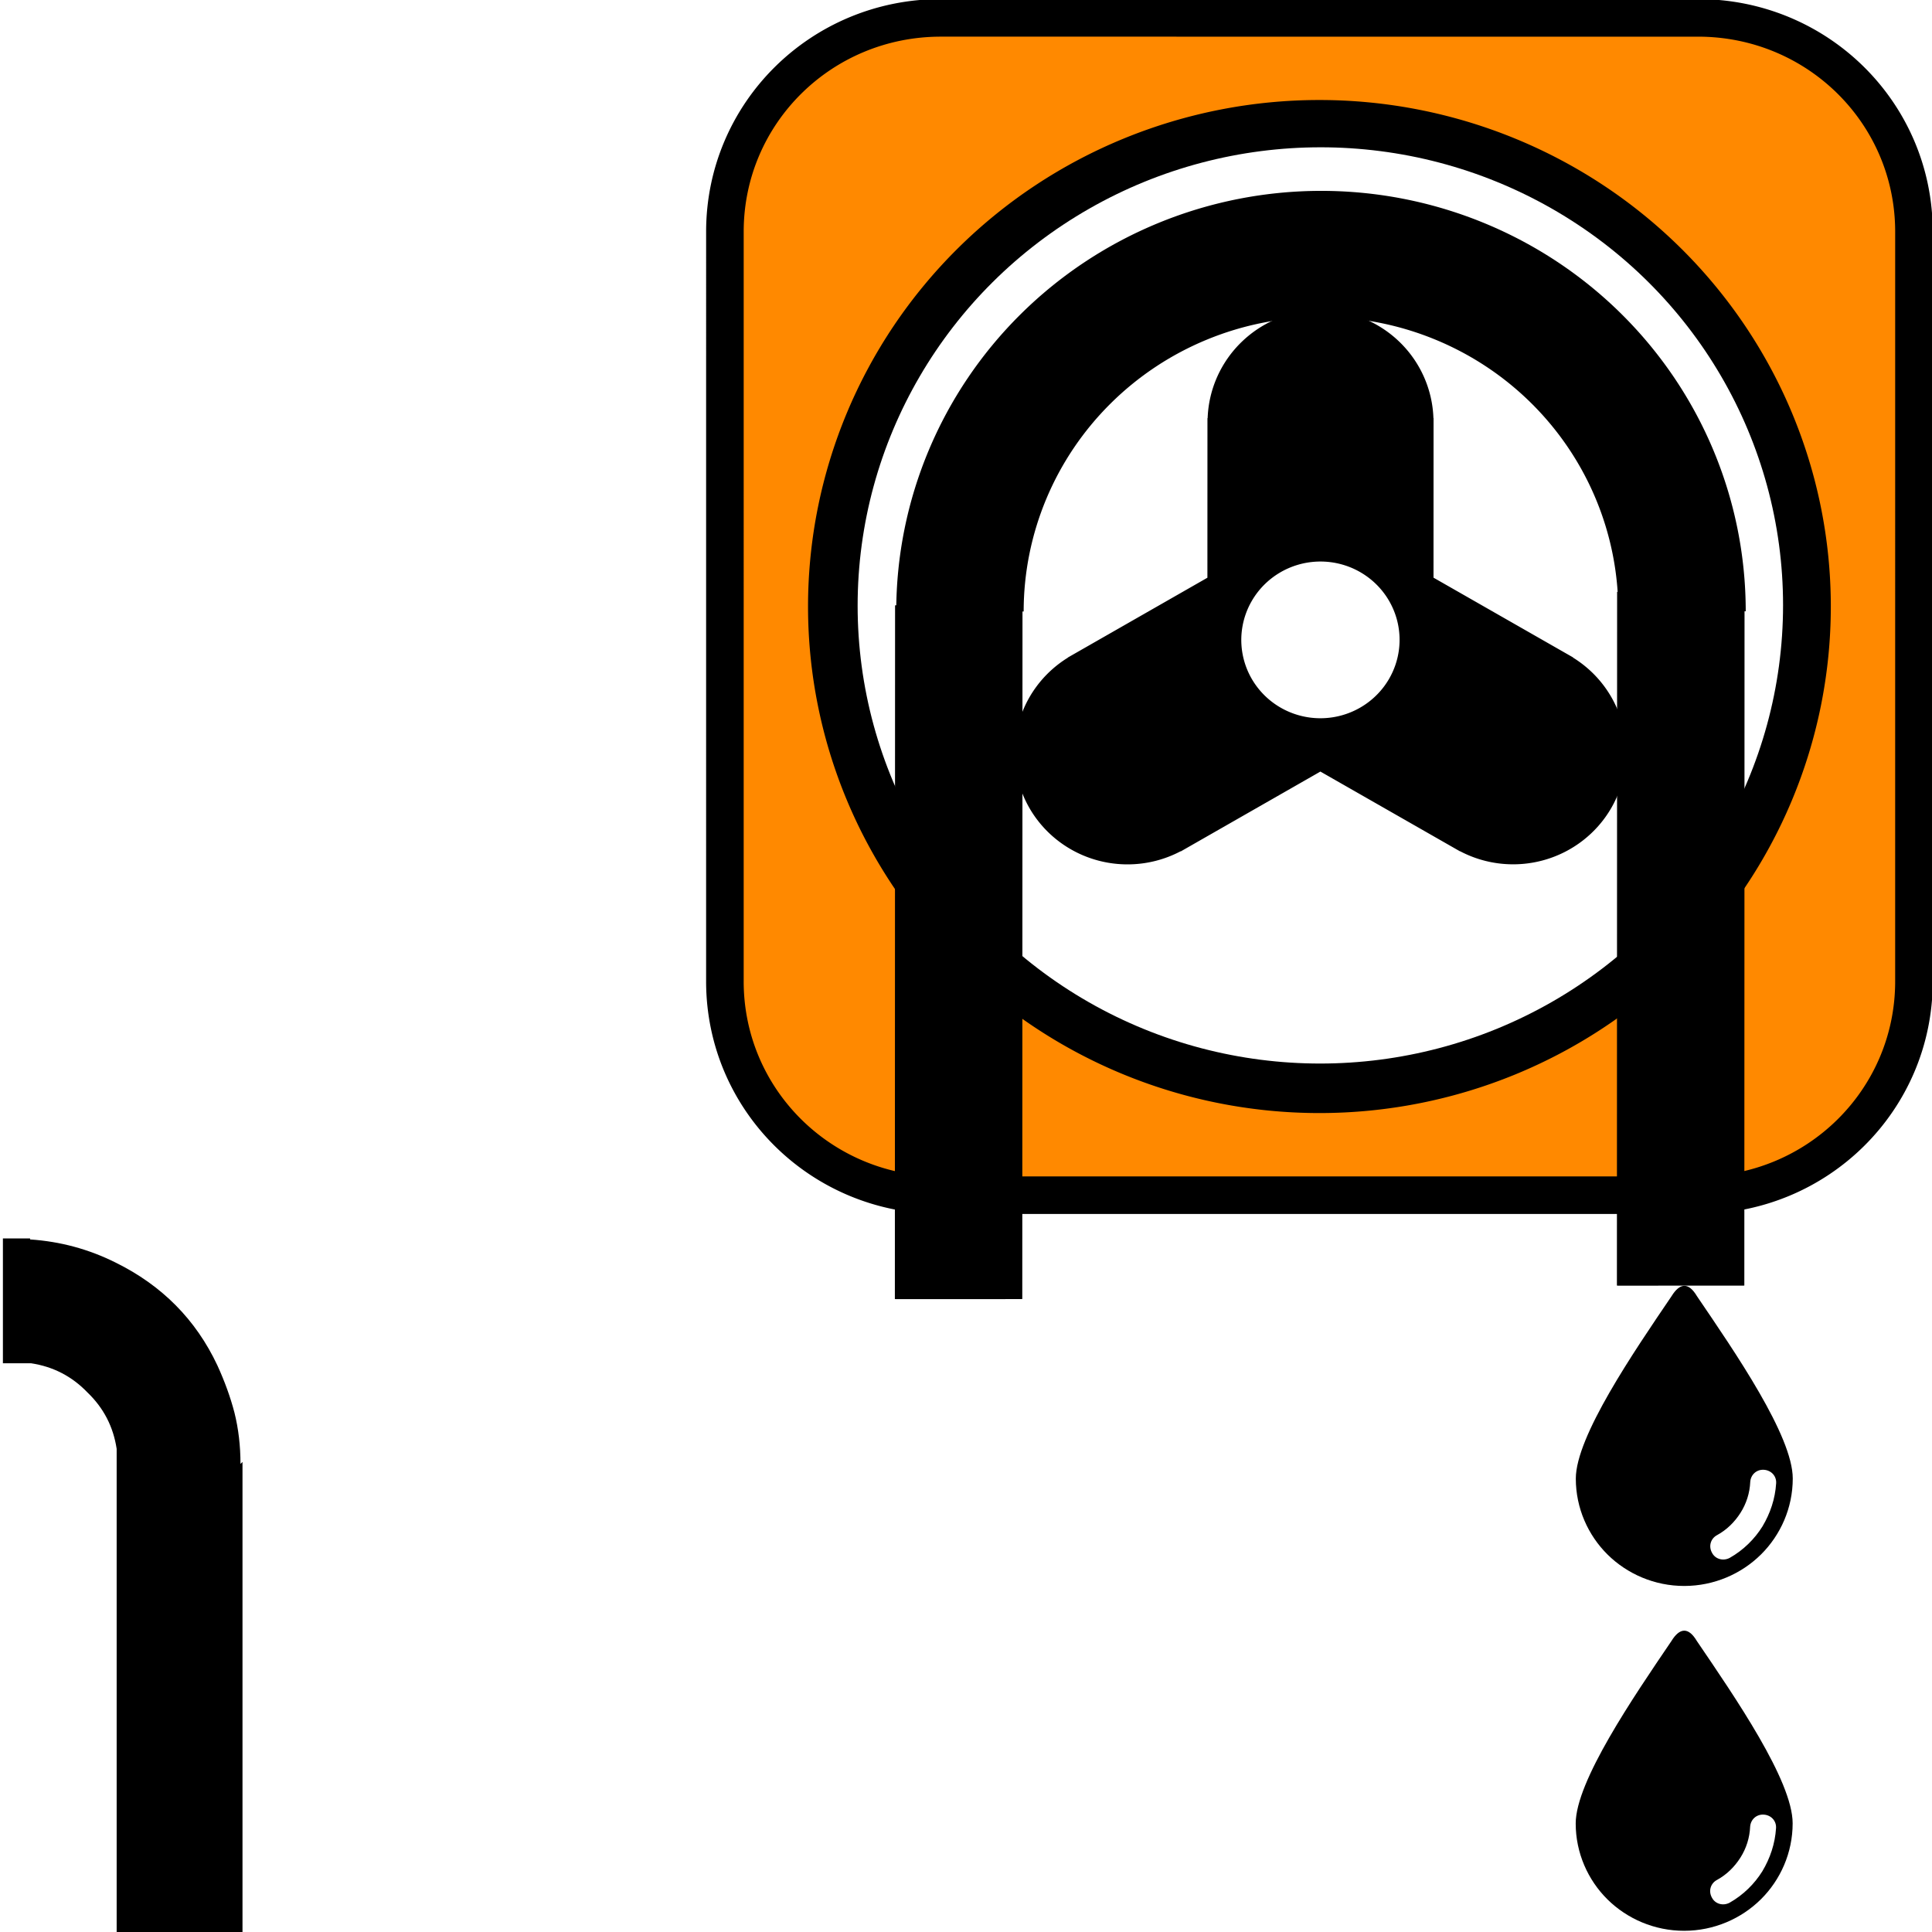 <?xml version="1.0" encoding="UTF-8" standalone="no"?>
<!-- Generator: Adobe Illustrator 19.0.0, SVG Export Plug-In . SVG Version: 6.00 Build 0)  -->

<svg
   xmlns:dc="http://purl.org/dc/elements/1.1/"
   xmlns:cc="http://creativecommons.org/ns#"
   xmlns:rdf="http://www.w3.org/1999/02/22-rdf-syntax-ns#"
   xmlns:svg="http://www.w3.org/2000/svg"
   xmlns="http://www.w3.org/2000/svg"
   xmlns:sodipodi="http://sodipodi.sourceforge.net/DTD/sodipodi-0.dtd"
   xmlns:inkscape="http://www.inkscape.org/namespaces/inkscape"
   version="1.1"
   id="Layer_1"
   x="0px"
   y="0px"
   viewBox="0 0 512 512"
   xml:space="preserve"
   sodipodi:docname="icon_pompe doseuse_1_couleur.svg"
   inkscape:export-filename="C:\Users\JMS\Neo3plus\Montages\DIGISOFT\icon_reglage.png"
   inkscape:export-xdpi="75"
   inkscape:export-ydpi="75"
   style="enable-background:new 0 0 512 512;"
   inkscape:version="0.92.2 (5c3e80d, 2017-08-06)"><defs
     id="defs53" /><sodipodi:namedview
     pagecolor="#ffffff"
     bordercolor="#666666"
     borderopacity="1"
     objecttolerance="10"
     gridtolerance="10"
     guidetolerance="10"
     inkscape:pageopacity="0"
     inkscape:pageshadow="2"
     inkscape:window-width="1920"
     inkscape:window-height="1021"
     id="namedview51"
     showgrid="false"
     inkscape:zoom="1"
     inkscape:cx="73.59894"
     inkscape:cy="243.13577"
     inkscape:window-x="-8"
     inkscape:window-y="-8"
     inkscape:window-maximized="1"
     inkscape:current-layer="g8745"
     inkscape:snap-global="true" /><g
     id="g18"
     transform="matrix(0,-0.879,0.879,0,31,481)"
     style="stroke-width:1.138"><g
       id="g16"
       style="stroke-width:1.138"><g
         id="g14"
         style="stroke-width:1.138"><g
           id="g3871"><g
             style="stroke-width:1.012"
             transform="matrix(1.124,-0.007,0.007,1.124,37.936,-820.65)"
             id="g6754"><g
               id="g6930"
               transform="translate(0.053,-8.811)" /></g><g
             id="g7132"
             transform="matrix(1.005,0,0,1.005,-0.03,0.15)"><g
               id="g7210"><g
                 id="g10030"
                 transform="translate(-201.833,396.281)"><g
                   id="g8756"><g
                     transform="matrix(-0.5,0.866,-0.866,-0.5,207.267,-818.229)"
                     id="g8745"><path
                       style="opacity:1;fill:#ff8900;fill-opacity:1;fill-rule:nonzero;stroke:#000000;stroke-width:11.271;stroke-linecap:round;stroke-linejoin:miter;stroke-miterlimit:4;stroke-dasharray:none;stroke-opacity:1;paint-order:markers stroke fill"
                       d="m 312.475,-796.725 c -31.085,17.947 -41.806,57.177 -24.036,87.955 l 112.443,194.757 c 17.77,30.779 57.103,41.107 88.188,23.16 l 196.698,-113.564 c 31.085,-17.947 41.805,-57.173 24.035,-87.952 L 597.36,-887.125 c -17.77,-30.779 -57.102,-41.111 -88.187,-23.163 z m 113.486,-30.561 a 146.322,147.78 59.995 0 1 201.142,52.828 146.322,147.78 59.995 0 1 -54.822,200.607 146.322,147.78 59.995 0 1 -201.142,-52.828 146.322,147.78 59.995 0 1 54.822,-200.607 z"
                       id="rect930"
                       inkscape:connector-curvature="0" /><g
                       id="g999"
                       transform="matrix(1.122,-0.005,-0.005,1.117,-75.941,121.171)"><g
                         transform="translate(96.303,-95.95)"
                         id="g926"><g
                           style="stroke-width:3.476"
                           transform="matrix(0.282,-0.163,0.163,0.282,553.755,-507.418)"
                           id="g6"><g
                             style="stroke-width:3.476"
                             id="g4"><path
                               style="stroke-width:3.476"
                               inkscape:connector-curvature="0"
                               id="path2"
                               d="m 134.475,8.551 c -6.8,-11.6 -14,-11.2 -20.8,0 -31.2,46.4 -78.4,116 -78.4,150.8 0,24.4 10,46.8 26,62.8 16,16 38.4,26 62.8,26 24.4,0 46.8,-10 62.8,-26 16,-16 26,-38.4 26,-62.8 0,-35.2 -47.2,-104.4 -78.4,-150.8 z m 53.6,190.4 c -6.4,10.4 -15.6,19.6 -26.8,26 -5.2,2.8 -11.6,1.2 -14.4,-4 -3.2,-5.6 -1.2,-12 4,-14.8 8,-4.4 14.4,-10.8 19.2,-18.4 4.8,-7.6 7.6,-16.4 8,-25.6 0.4,-6 5.2,-10.4 11.2,-10 6,0.4 10.4,5.2 10,11.2 -0.8,12.8 -4.8,24.8 -11.2,35.6 z" /></g></g><g
                           id="g10008"
                           transform="matrix(0.282,-0.163,0.163,0.282,600.189,-426.991)"
                           style="stroke-width:3.476"><g
                             id="g10006"
                             style="stroke-width:3.476"><path
                               d="m 134.475,8.551 c -6.8,-11.6 -14,-11.2 -20.8,0 -31.2,46.4 -78.4,116 -78.4,150.8 0,24.4 10,46.8 26,62.8 16,16 38.4,26 62.8,26 24.4,0 46.8,-10 62.8,-26 16,-16 26,-38.4 26,-62.8 0,-35.2 -47.2,-104.4 -78.4,-150.8 z m 53.6,190.4 c -6.4,10.4 -15.6,19.6 -26.8,26 -5.2,2.8 -11.6,1.2 -14.4,-4 -3.2,-5.6 -1.2,-12 4,-14.8 8,-4.4 14.4,-10.8 19.2,-18.4 4.8,-7.6 7.6,-16.4 8,-25.6 0.4,-6 5.2,-10.4 11.2,-10 6,0.4 10.4,5.2 10,11.2 -0.8,12.8 -4.8,24.8 -11.2,35.6 z"
                               id="path10004"
                               inkscape:connector-curvature="0"
                               style="stroke-width:3.476" /></g></g><path
                           inkscape:connector-curvature="0"
                           id="path8715"
                           d="m 373.269,-706.731 a 30.145,30.145 89.386 0 0 -11.512,40.248 c -0.005,0.007 -0.043,0.03 -0.04,0.034 l 21.49,37.222 -21.49,37.222 c -0.002,0.003 0.028,0.018 0.03,0.024 a 30.145,30.145 0.454 0 0 11.522,40.258 30.145,30.145 0.454 0 0 40.612,-10.155 c 0.009,4.3e-4 0.046,0.022 0.049,0.018 l 21.49,-37.222 41.945,-9e-5 1.036,5e-5 c 0.003,0 0.003,-0.032 0.006,-0.036 a 30.145,30.145 89.847 0 0 29.103,-30.109 30.145,30.145 89.847 0 0 -29.1,-30.093 c -0.004,-0.009 -0.003,-0.052 -0.009,-0.052 l -1.036,-6e-5 a 30.145,30.145 89.847 0 0 -0.002,10e-4 l -41.943,-10e-4 -21.49,-37.222 c -0.002,-0.003 -0.031,0.013 -0.036,0.013 a 30.145,30.145 89.386 0 0 -40.625,-10.149 z m 33.018,59.181 a 21.102,21.102 89.907 0 1 11.401,-3.346 21.102,21.102 89.907 0 1 21.103,21.102 21.102,21.102 89.907 0 1 -21.102,21.103 21.102,21.102 89.907 0 1 -21.103,-21.102 21.102,21.102 89.907 0 1 9.701,-17.757 z"
                           style="opacity:1;fill:#000000;fill-opacity:1;fill-rule:nonzero;stroke:none;stroke-width:4.012;stroke-miterlimit:4;stroke-dasharray:none;stroke-opacity:1" /><path
                           id="path8790"
                           d="m 330.607,-588.376 a 96.267,96.267 89.042 0 1 35.236,-131.503 96.267,96.267 89.042 0 1 131.503,35.236"
                           style="opacity:1;fill:none;fill-opacity:1;fill-rule:nonzero;stroke:#000000;stroke-width:33.977;stroke-miterlimit:4;stroke-dasharray:none;stroke-opacity:1"
                           inkscape:connector-curvature="0" /><rect
                           ry="0.034"
                           rx="0.226"
                           transform="matrix(0.866,-0.5,0.5,0.866,0,0)"
                           y="-345.927"
                           x="563.218"
                           height="186.871"
                           width="33.977"
                           id="rect8801"
                           style="opacity:1;fill:#000000;fill-opacity:1;fill-rule:nonzero;stroke:none;stroke-width:33.977;stroke-miterlimit:4;stroke-dasharray:none;stroke-opacity:1" /><rect
                           style="opacity:1;fill:#000000;fill-opacity:1;fill-rule:nonzero;stroke:none;stroke-width:33.977;stroke-miterlimit:4;stroke-dasharray:none;stroke-opacity:1"
                           id="rect8803"
                           width="33.977"
                           height="186.871"
                           x="755.751"
                           y="-349.496"
                           transform="matrix(0.866,-0.5,0.5,0.866,0,0)"
                           rx="0.226"
                           ry="0.034" /></g><ellipse
                         style="opacity:1;fill:none;fill-opacity:1;fill-rule:nonzero;stroke:#000000;stroke-width:11.326;stroke-miterlimit:4;stroke-dasharray:none;stroke-opacity:1"
                         id="path8812"
                         cx="807.997"
                         cy="-380.797"
                         transform="matrix(0.866,-0.5,0.5,0.866,0,0)"
                         rx="129.046"
                         ry="129.046" /></g><g
                       aria-label="1"
                       transform="matrix(0.866,-0.5,0.5,0.866,0,0)"
                       style="font-style:normal;font-variant:normal;font-weight:normal;font-stretch:normal;font-size:377.517px;line-height:1.25;font-family:AzonixNeo;-inkscape-font-specification:AzonixNeo;letter-spacing:0px;word-spacing:0px;fill:#000000;fill-opacity:1;stroke:none;stroke-width:1.289"
                       id="text1003"><path
                         d="m 458.87,-99.923 0.604,-0.604 V 43.231 H 421.722 V -104.453 q -1.51,-9.966 -8.758,-16.913 -6.946,-7.248 -16.913,-8.758 h -3.624 -4.832 v -37.45 h 4.53 v 0 h 3.624 v 0.302 q 13.591,0.906 25.671,6.946 20.839,10.268 30.503,30.805 3.322,7.248 5.134,14.195 1.812,7.248 1.812,15.403 z"
                         style="font-size:302.014px;stroke-width:1.289"
                         id="path2122" /></g></g></g></g></g></g></g></g></g></g><g
     id="g20" /><g
     id="g22" /><g
     id="g24" /><g
     id="g26" /><g
     id="g28" /><g
     id="g30" /><g
     id="g32" /><g
     id="g34" /><g
     id="g36" /><g
     id="g38" /><g
     id="g40" /><g
     id="g42" /><g
     id="g44" /><g
     id="g46" /><g
     id="g48" /></svg>